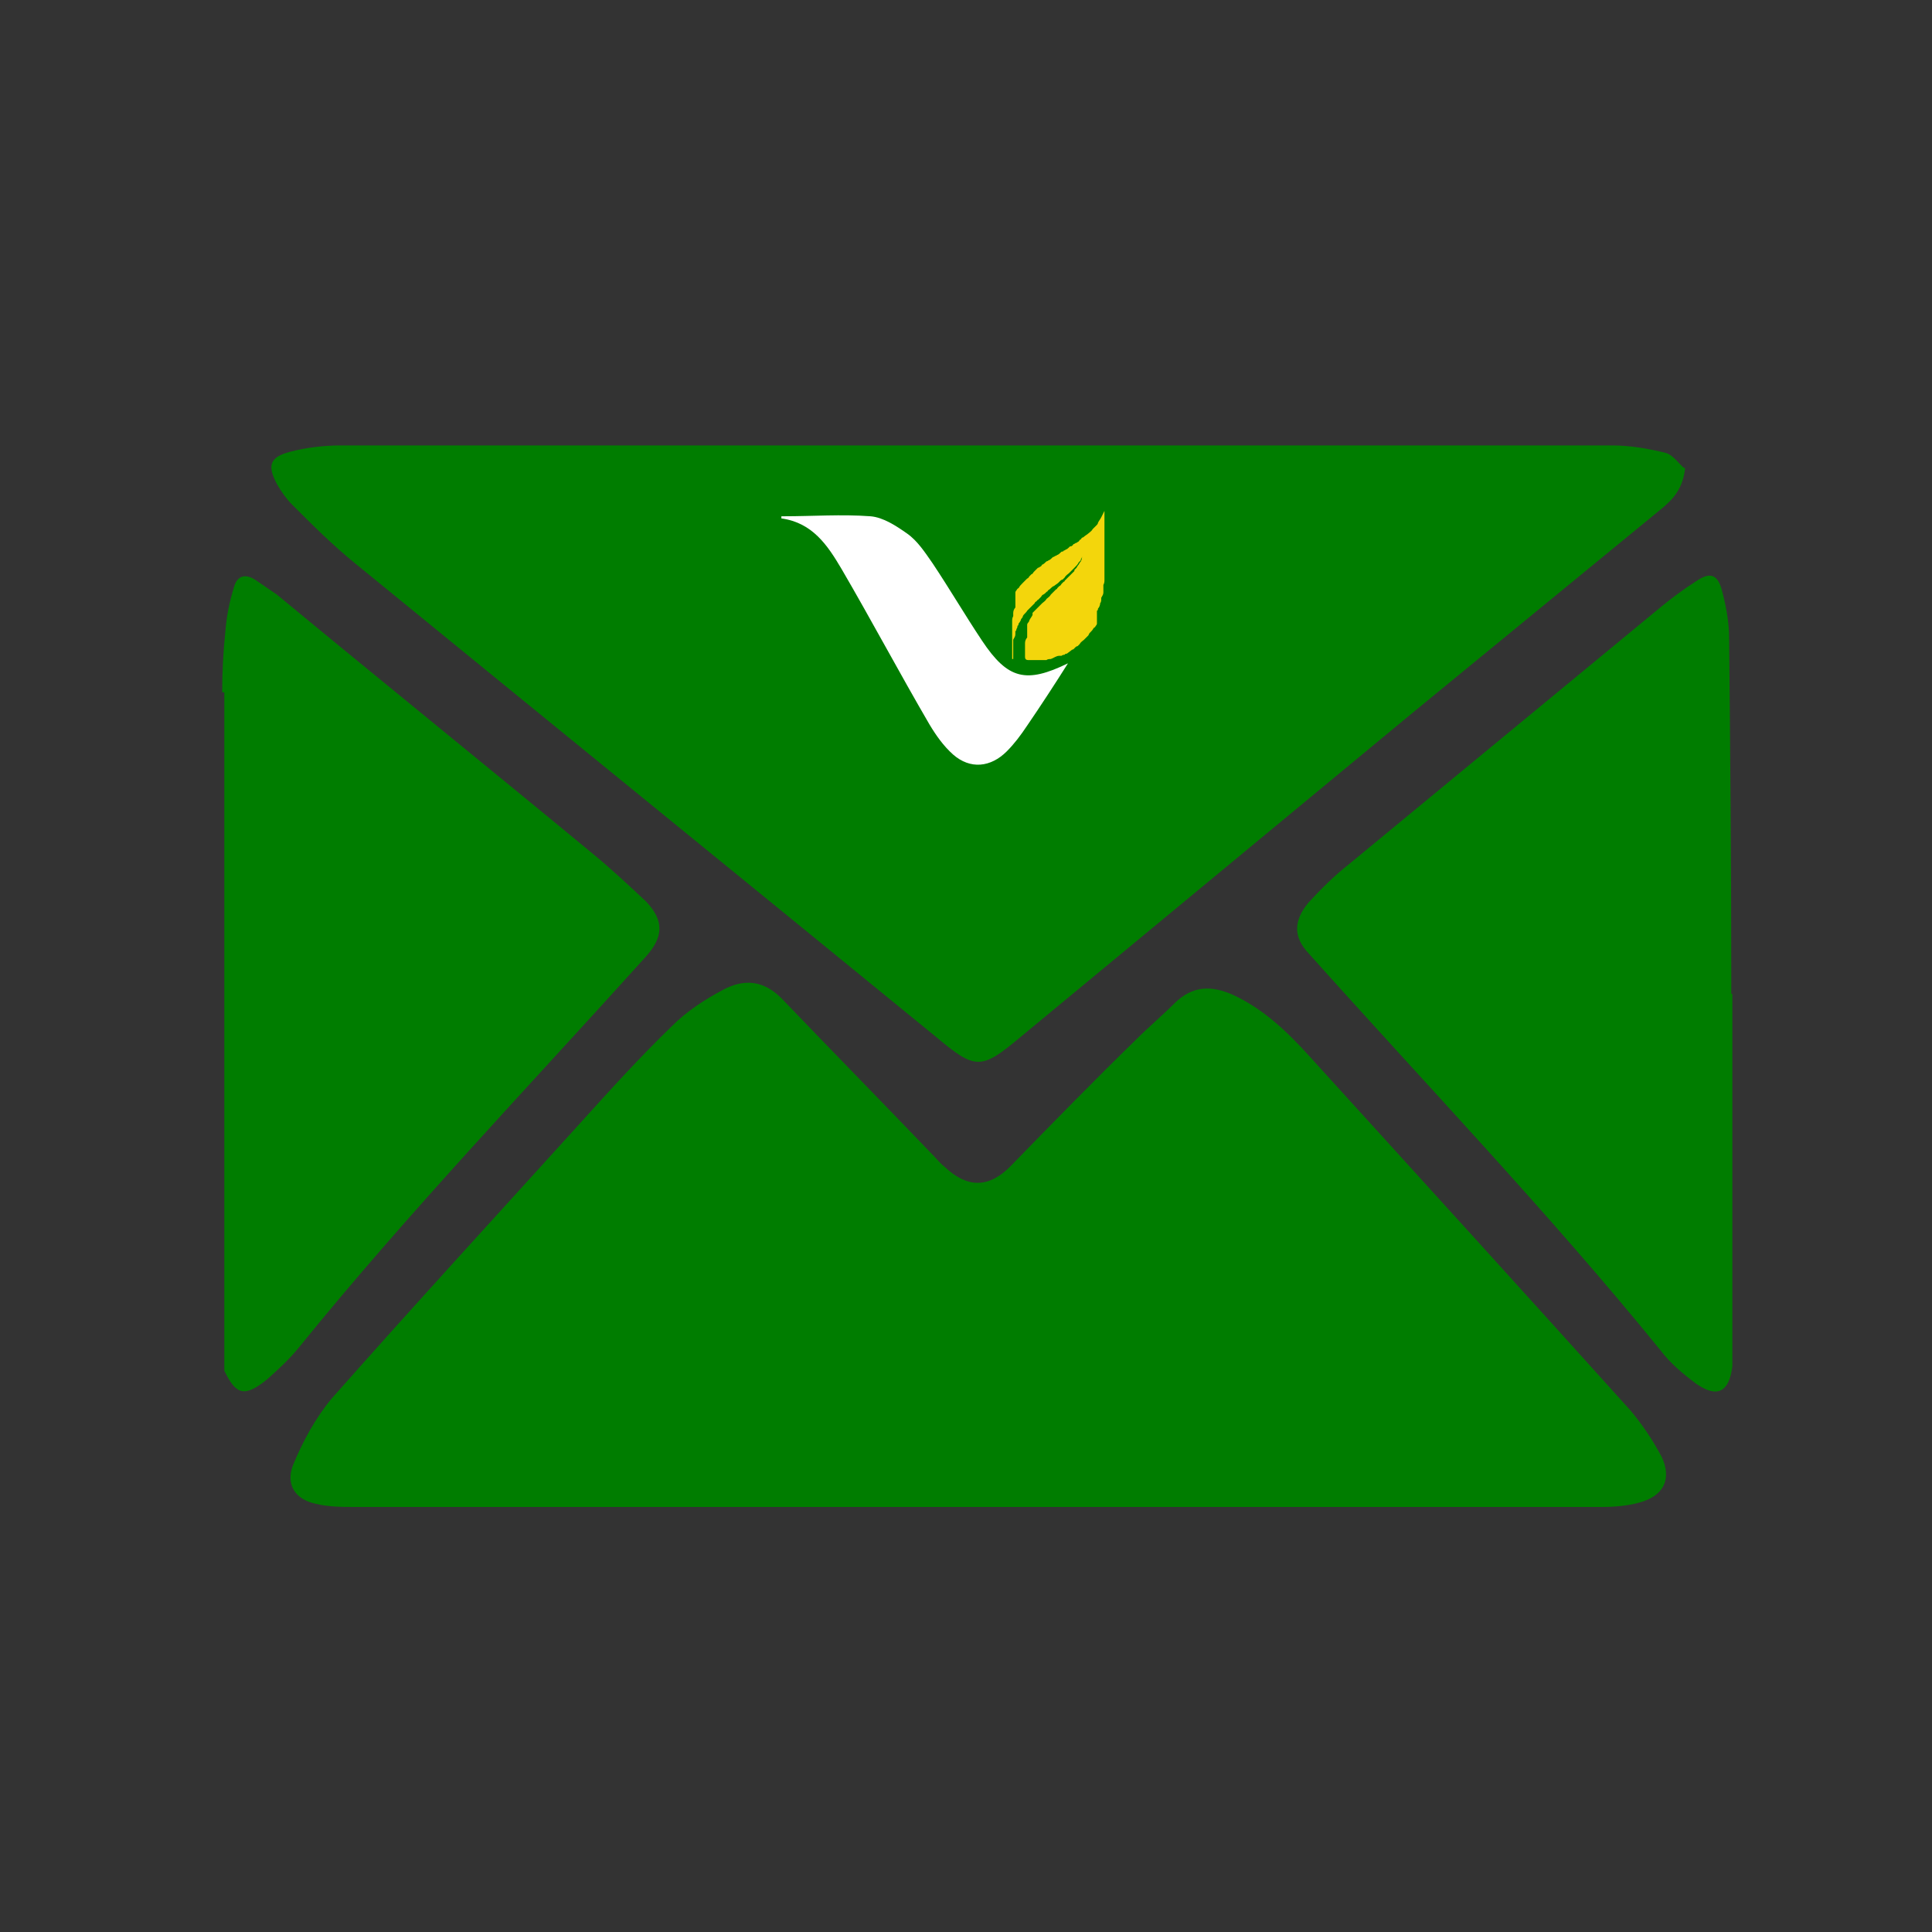 <?xml version="1.0" encoding="UTF-8"?>
<svg id="Layer_9" data-name="Layer 9" xmlns="http://www.w3.org/2000/svg" viewBox="0 0 18 18">
  <rect x="0" y="0" width="18" height="18" fill="#333333" stroke="none"/>
  <defs>
    <style>
      .cls-1 {
        fill: #fff;
      }

      .cls-2 {
        fill: #f3d60c;
      }

      .cls-3 {
        fill: #007d00;
      }
    </style>
  </defs>
  <path class="cls-3" d="M2.07,6.45c0-.19,.01-.38,.03-.57,.01-.14,.04-.28,.08-.41,.03-.11,.11-.13,.21-.06,.06,.04,.13,.09,.19,.13,.98,.81,1.97,1.61,2.95,2.42,.17,.14,.33,.29,.49,.44,.17,.18,.16,.33,0,.51-1.09,1.21-2.22,2.39-3.24,3.65-.09,.11-.19,.2-.29,.29-.21,.17-.29,.15-.4-.08,0-2.11,0-4.21,0-6.32Z"/>
  <path class="cls-3" d="M9.09,14.04c-1.93,0-3.86,0-5.78,0-.12,0-.25,0-.37-.03-.19-.04-.28-.18-.21-.36,.09-.22,.21-.44,.36-.62,.76-.86,1.54-1.71,2.31-2.56,.28-.31,.56-.62,.86-.91,.14-.14,.31-.25,.48-.34,.19-.1,.37-.09,.54,.08,.47,.49,.95,.98,1.42,1.47,.03,.03,.06,.07,.1,.1,.21,.2,.41,.2,.61,0,.39-.4,.78-.8,1.18-1.19,.11-.11,.24-.22,.35-.33,.17-.17,.35-.17,.55-.08,.28,.13,.5,.34,.7,.56,1,1.1,2,2.2,3,3.31,.11,.13,.21,.28,.29,.43,.1,.21,.02,.37-.21,.43-.11,.03-.23,.04-.35,.04-1.94,0-3.88,0-5.83,0Z"/>
  <path class="cls-3" d="M15.7,4.36c-.02,.19-.11,.29-.22,.38-.78,.64-1.55,1.27-2.33,1.91-1.21,1-2.43,2.01-3.64,3.01-.37,.31-.42,.31-.79,0-1.8-1.47-3.61-2.94-5.41-4.41-.21-.17-.4-.36-.59-.55-.05-.05-.1-.12-.14-.19-.09-.17-.07-.25,.12-.3,.15-.04,.32-.06,.47-.06,3.95,0,7.9,0,11.85,0,.17,0,.34,.03,.5,.07,.07,.02,.12,.1,.17,.14Z"/>
  <path class="cls-3" d="M16.14,9.26c0,1.08,0,2.16,0,3.24,0,.08,0,.16,0,.23-.03,.24-.14,.3-.34,.16-.12-.09-.24-.19-.33-.31-1.04-1.28-2.18-2.47-3.28-3.7-.14-.15-.14-.3,0-.47,.12-.13,.24-.25,.38-.36,.97-.8,1.94-1.6,2.91-2.4,.11-.09,.22-.17,.33-.24,.12-.08,.19-.06,.23,.08,.04,.15,.07,.3,.07,.46,.01,1.05,.02,2.1,.02,3.15,0,.05,0,.11,0,.16h0Z"/>
  <g>
    <path class="cls-1" d="M7.3,4.81c.27,0,.54-.02,.81,0,.12,.01,.24,.09,.34,.16,.1,.07,.17,.18,.24,.28,.16,.24,.3,.48,.46,.72,.24,.36,.41,.4,.8,.21-.12,.19-.25,.39-.38,.58-.06,.09-.12,.17-.19,.24-.15,.15-.34,.17-.5,.03-.09-.08-.16-.18-.22-.28-.28-.48-.54-.97-.82-1.45-.13-.22-.27-.43-.56-.47,0,0,0-.02,0-.02"/>
    <path class="cls-2" d="M9.43,6.19s0-.02,0-.02c0,0,0,0,0,0,0,0,0,0,0,0,0,0,0,0,0,0,0,0,0,0,0,0,0,0,0-.02,0-.03,0,0,0-.01,0-.02,0,0,0-.01,0-.02,0-.02,0-.03,0-.05,0,0,0-.02,0-.02,0,0,0-.02,0-.02,0-.02,0-.03,0-.05,0,0,0-.02,0-.02,0-.02,0-.03,0-.05,0-.02,0-.03,0-.05,0,0,0-.02,0-.03,0,0,0,0,0,0,0,0,0-.02,0-.02,0-.02,0-.03,.01-.05,0,0,0,0,0-.01,0,0,0-.01,0-.02,0-.02,.01-.04,.02-.05,0,0,0,0,0,0,0,0,0,0,0,0h0s0-.01,0-.02c0,0,0,0,0-.01,0,0,0-.01,0-.02,0,0,0,0,0-.01,0,0,0,0,0-.01,0,0,0-.01,0-.02,0,0,0,0,0-.01,0,0,0-.01,0-.02,0,0,0,0,0-.01,0,0,0,0,0-.01,0,0,0-.01,.01-.02,0,0,0,0,0,0,0,0,.01-.02,.02-.02,0,0,0,0,0,0,.01-.02,.02-.03,.04-.05,0,0,.01-.01,.02-.02,0,0,.01-.01,.02-.02,0,0,.01,0,.02-.02h0s0,0,0,0h0s0,0,0,0c0,0,0,0,0,0h0s.01-.01,.02-.02c0,0,.01,0,.02-.02,0,0,0,0,0,0,0,0,.01-.01,.02-.02,0,0,.01-.01,.02-.02,0,0,0,0,0,0,0,0,.01,0,.02-.01,0,0,.01,0,.02-.02,.01,0,.03-.02,.04-.03,0,0,.01,0,.02-.01,.01,0,.03-.02,.04-.03,0,0,.01,0,.02-.01,0,0,0,0,0,0h0s.01,0,.02-.01c.01,0,.03-.02,.04-.03,0,0,.02,0,.02-.01,0,0,.01,0,.02-.01,.01,0,.03-.02,.04-.03,0,0,0,0,.01,0,0,0,0,0,0,0,0,0,0,0,0,0,0,0,.02-.01,.02-.02,0,0,.01,0,.02-.01,0,0,0,0,0,0,0,0,0,0,0,0,0,0,0,0,0,0,0,0,.01,0,.02-.01,0,0,.01,0,.02-.02,0,0,.01,0,.02-.02,0,0,0,0,0,0,0,0,.01,0,.02-.01,.01-.01,.03-.02,.04-.03,.01-.01,.03-.02,.04-.04,.01-.01,.03-.03,.04-.04,0,0,.01-.01,.01-.02,0,0,0,0,0,0,.01-.02,.02-.03,.03-.05,0,0,0,0,0,0,0,0,0,0,0,0,0,0,0,0,0,0,.01-.02,.02-.04,.03-.06,0,0,0,0,0,0,0,0,0,.02,0,.02,0,0,0,.02,0,.02,0,.02,0,.03,0,.05,0,0,0,.02,0,.02,0,0,0,.02,0,.02,0,.02,0,.03,0,.05,0,0,0,.02,0,.02,0,0,0,.02,0,.02,0,0,0,.02,0,.02,0,0,0,.02,0,.02,0,0,0,.01,0,.02,0,0,0,0,0,0,0,0,0,.01,0,.02,0,0,0,.02,0,.02,0,.02,0,.03,0,.05,0,0,0,.02,0,.03,0,.02,0,.03,0,.05,0,.02,0,.03,0,.05,0,.02,0,.03,0,.05,0,0,0,.02,0,.02,0,0,0,0,0,0,0,0,0,.02,0,.02,0,0,0,.02,0,.02,0,0,0,.02,0,.03,0,.02,0,.03-.01,.05h0s0,0,0,0c0,0,0,0,0,.01,0,0,0,0,0,.01,0,0,0,.02,0,.03,0,0,0,0,0,0,0,0,0,.02,0,.02,0,.02-.01,.03-.02,.05,0,0,0,0,0,0,0,0,0,.02,0,.02,0,0,0,.02-.01,.03,0,.02-.01,.04-.02,.05,0,0,0,0,0,0,0,0,0,.02-.01,.02,0,0,0,0,0,0,0,0,0,.01,0,.02,0,0,0,0,0,.01,0,0,0,.01,0,.02,0,0,0,0,0,.01,0,0,0,.01,0,.02,0,0,0,0,0,.01,0,0,0,.01,0,.02,0,0,0,0,0,.01,0,0,0,.01-.01,.02,0,0,0,0,0,0,0,0-.01,.02-.02,.02,0,0,0,0,0,0-.01,.02-.02,.03-.04,.05,0,0,0,0-.01,.02,0,0,0,0,0,0,0,0,0,0,0,0,0,0,0,0,0,0,0,0,0,0,0,0h0s-.03,.03-.04,.04c-.01,.01-.03,.02-.04,.04,0,0-.01,.01-.02,.02,0,0-.01,0-.02,.01,0,0,0,0,0,0,0,0-.01,.01-.02,.02,0,0-.01,0-.02,.01l-.04,.03s-.02,0-.02,.01c0,0,0,0,0,0,0,0,0,0,0,0,0,0,0,0,0,0,0,0-.02,0-.03,.01,0,0-.02,0-.02,0-.03,0-.05,.02-.08,.03-.01,0-.03,0-.04,.01-.01,0-.03,0-.04,0,0,0,0,0,0,0,0,0,0,0,0,0,0,0,0,0,0,0,0,0,0,0,0,0,0,0,0,0,0,0,0,0-.02,0-.02,0-.02,0-.03,0-.05,0,0,0-.02,0-.03,0,0,0-.02,0-.02,0-.02,0-.04,0-.04-.03,0,0,0-.02,0-.02,0,0,0,0,0,0,0,0,0-.01,0-.02,0,0,0-.02,0-.02,0,0,0,0,0-.01,0,0,0,0,0-.01,0,0,0-.02,0-.03h0s0,0,0,0c0,0,0,0,0,0,0,0,0-.01,0-.02,0-.02,.01-.04,.02-.05,0,0,0,0,0,0,0,0,0-.01,0-.02,0,0,0,0,0-.01,0,0,0-.01,0-.02,0,0,0,0,0-.01,0,0,0,0,0-.02,0,0,0-.01,0-.02,0,0,0,0,0-.01,0,0,0,0,0-.01,0,0,0-.01,.01-.02,0,0,0,0,0,0,0,0,.01-.01,.01-.02,0,0,0,0,0,0,.01-.02,.02-.03,.03-.05,0,0,0,0,0-.01,0,0,0,0,0-.01,.01-.01,.03-.03,.04-.04,0,0,0,0,.01-.01,0,0,0,0,0,0,.01-.01,.03-.03,.04-.04,.01-.01,.03-.02,.04-.04,.01-.01,.03-.02,.04-.04,0,0,.01-.01,.02-.02,0,0,0,0,.01-.01,0,0,0,0,0,0,0,0,.01-.01,.02-.02,0,0,.01,0,.01-.01,0,0,0,0,0,0,0,0,.01-.01,.02-.02,0,0,.01,0,.02-.02,0,0,0,0,0,0,0,0,.01-.01,.02-.02,0,0,.01,0,.01-.01,0,0,0,0,0,0,.01-.01,.03-.03,.04-.04,.01-.01,.03-.03,.04-.04,0,0,0,0,.01-.01,0,0,0,0,0-.01,0,0,.01-.01,.02-.02,0,0,0,0,0,0,0,0,.01-.02,.02-.03,0,0,.01-.02,.02-.03,0,0,.01-.02,.01-.03,0,0,0,0,0,0,0-.02,.01-.03,.02-.05,0,0,0,0,0,0,0,.01-.01,.03-.02,.04,0,0,0,.01-.01,.02,0,0,0,0,0,.01,0,0-.01,.01-.02,.02,0,0,0,0,0,0-.01,.02-.02,.03-.04,.05,0,0-.01,.01-.02,.02,0,0,0,0,0,0,0,0-.01,.01-.02,.02,0,0,0,0-.01,.01,0,0,0,0,0,0-.01,.01-.03,.02-.04,.04,0,0-.01,.01-.02,.02,0,0-.01,0-.02,.01,0,0,0,0,0,0,0,0-.01,.01-.02,.02-.01,.01-.03,.02-.04,.03-.01,0-.03,.02-.04,.03,0,0-.02,.01-.02,.02-.01,0-.02,.02-.04,.03,0,0,0,0,0,0h0s-.01,0-.02,.02c0,0,0,0-.01,.01,0,0,0,0,0,0,0,0-.01,.01-.02,.02,0,0-.01,0-.01,.01,0,0,0,0,0,0,0,0-.02,.01-.02,.02,0,0,0,0-.01,.01,0,0,0,0,0,0-.01,.01-.03,.03-.04,.04,0,0-.01,.01-.02,.02,0,0,0,0,0,0-.01,.02-.03,.03-.04,.05,0,0,0,.01-.01,.02,0,0,0,0,0,0,0,0-.01,.01-.01,.02,0,0,0,0,0,0,0,0-.01,.02-.02,.03,0,0,0,0,0,0,0,0,0,.02-.01,.02,0,0,0,0,0,0,0,0,0,.02-.01,.03,0,0,0,0,0,0,0,0,0,.02-.01,.02,0,0,0,0,0,.01,0,0,0,.01,0,.02,0,.02-.01,.03-.02,.05,0,0,0,0,0,0,0,0,0,0,0,0,0,0,0,0,0,0,0,0,0,.01,0,.02,0,0,0,.02,0,.02,0,0,0,0,0,0,0,0,0,.02,0,.02,0,0,0,.02,0,.02,0,.02,0,.03,0,.05,0,0,0,.02,0,.02,0,0,0,.01,0,.02,0,0,0,0,0,0,0,0,0,.01,0,.01,0,0,0,0-.01,0"/>
  </g>
</svg>